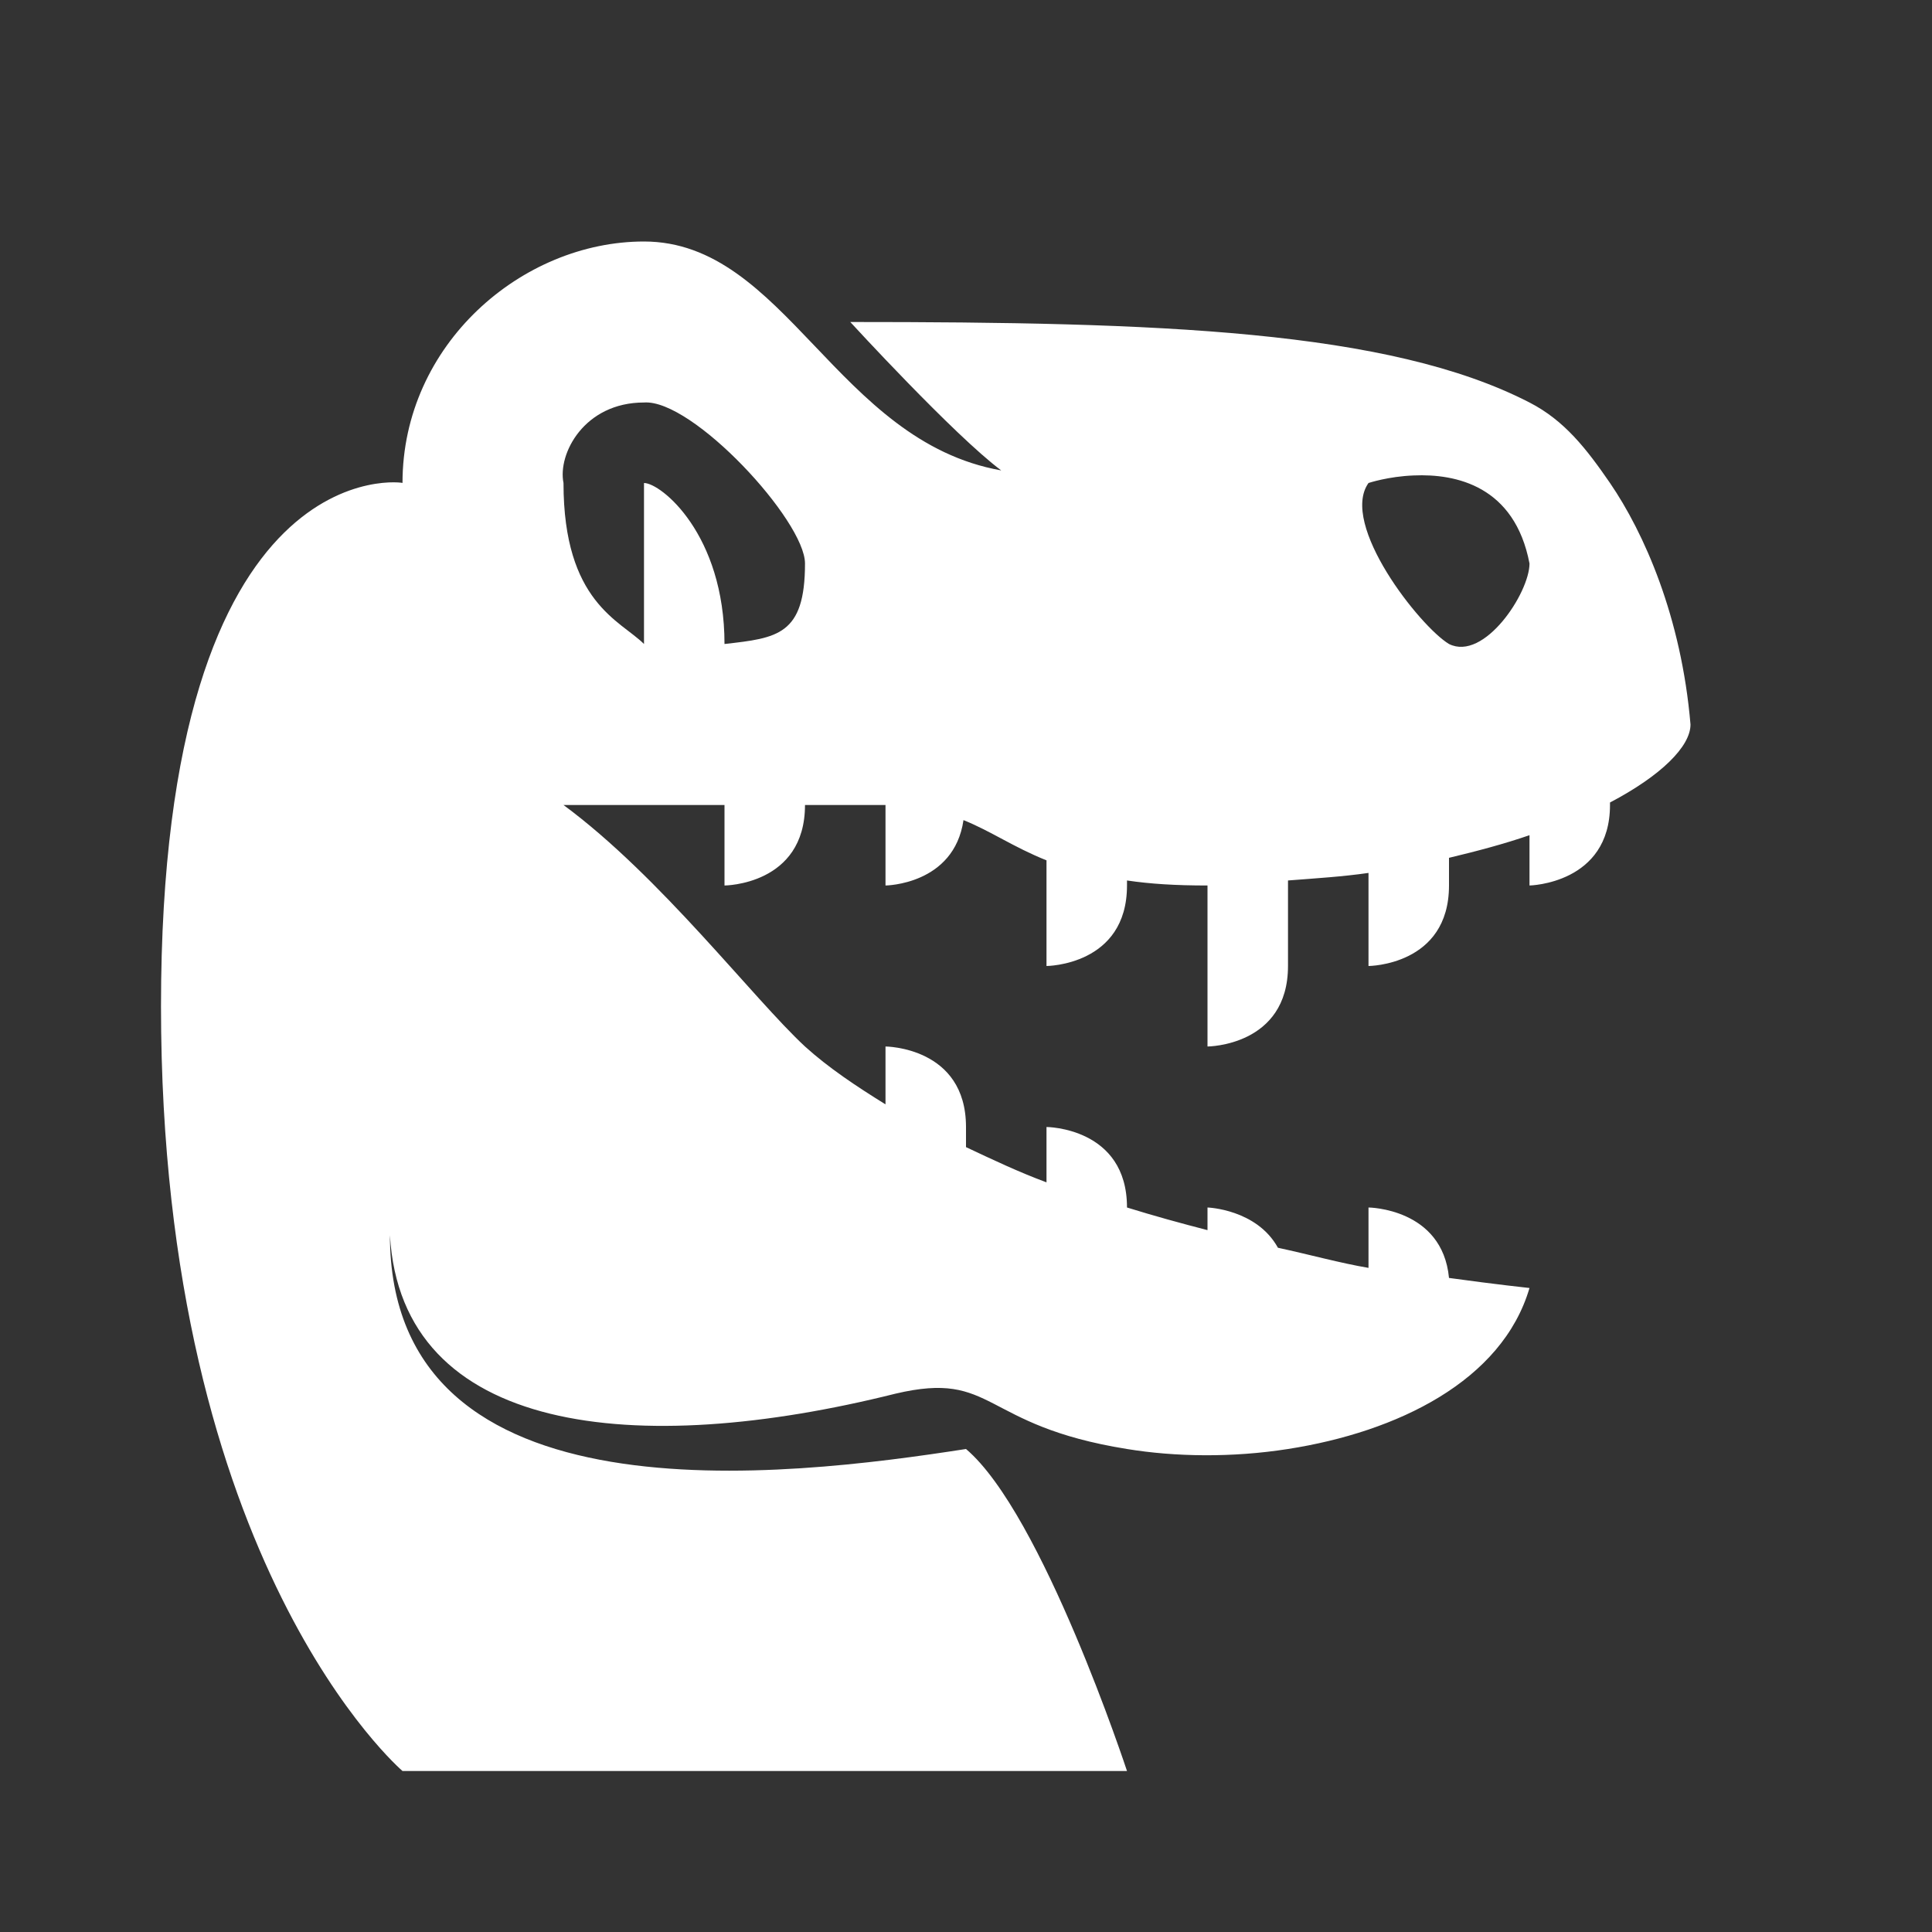 <?xml version="1.0" encoding="utf-8"?>
<svg xmlns="http://www.w3.org/2000/svg" xmlns:xlink="http://www.w3.org/1999/xlink" width="120pt" height="120pt" viewBox="0 0 120 120" version="1.1">
<rect x="0" y="0" width="120" height="120" fill="#333333" stroke="none"/>
<g id="surface1995682">
<path style="stroke:none;fill-rule:nonzero;fill:rgb(100%,100%,100%);fill-opacity:1;" d="M 40 15 C 32.422 15 25 21.387 25 30 C 25.371 30 10 27.422 10 62.5 C 10 97.207 25 110 25 110 L 70 110 C 70 110 64.746 94.023 60 90 C 48.906 91.719 24.219 94.824 24.219 76.719 C 24.941 89.141 39.551 90.586 55.625 86.562 C 61.836 85.098 60.859 88.535 70 90 C 72.969 90.488 76.523 90.547 80 90 C 86.777 88.945 93.301 85.781 95 80 C 95 80 92.969 79.785 90 79.375 C 89.59 75.039 85 75 85 75 L 85 78.75 C 83.262 78.457 81.367 77.93 79.375 77.5 C 78.047 75.098 75 75 75 75 L 75 76.406 C 73.34 75.977 71.699 75.527 70 75 C 70 70.02 65 70 65 70 L 65 73.438 C 63.262 72.793 61.66 72.031 60 71.25 L 60 70 C 60 65.02 55 65 55 65 L 55 68.594 C 53.203 67.48 51.465 66.328 50 65 C 46.777 62.012 41.035 54.453 35 50 L 45 50 L 45 55 C 45 55 50 54.98 50 50 L 55 50 L 55 55 C 55 55 59.258 54.961 59.844 50.938 C 61.543 51.621 62.949 52.617 65 53.438 L 65 60 C 65 60 70 59.98 70 55 L 70 54.688 C 71.445 54.902 73.008 55 75 55 L 75 65 C 75 65 80 64.98 80 60 L 80 54.688 C 81.758 54.551 83.379 54.453 85 54.219 L 85 60 C 85 60 90 59.98 90 55 L 90 53.281 C 91.797 52.852 93.477 52.402 95 51.875 L 95 55 C 95 55 100 54.902 100 50 L 100 49.844 C 103.164 48.184 105 46.367 105 45 C 104.434 38.301 102.109 33.086 100 30 C 98.535 27.871 97.168 26.113 95 25 C 86.25 20.488 71.914 20 52.812 20 C 52.812 20 59.258 27.031 62.188 29.219 C 51.953 27.402 48.77 15 40 15 Z M 40 25 C 43.027 24.785 50 32.344 50 35 C 50 39.453 48.281 39.629 45 40 C 45 33.184 41.055 30 40 30 L 40 40 C 38.535 38.535 35 37.422 35 30 C 34.629 28.184 36.289 25 40 25 Z M 87.812 29.531 C 90.449 29.414 94.082 30.195 95 35 C 95 36.816 92.188 41.094 90 40 C 88.184 38.906 83.184 32.559 85 30 C 85 30 86.23 29.59 87.812 29.531 Z M 87.812 29.531"/>
</g>
</svg>